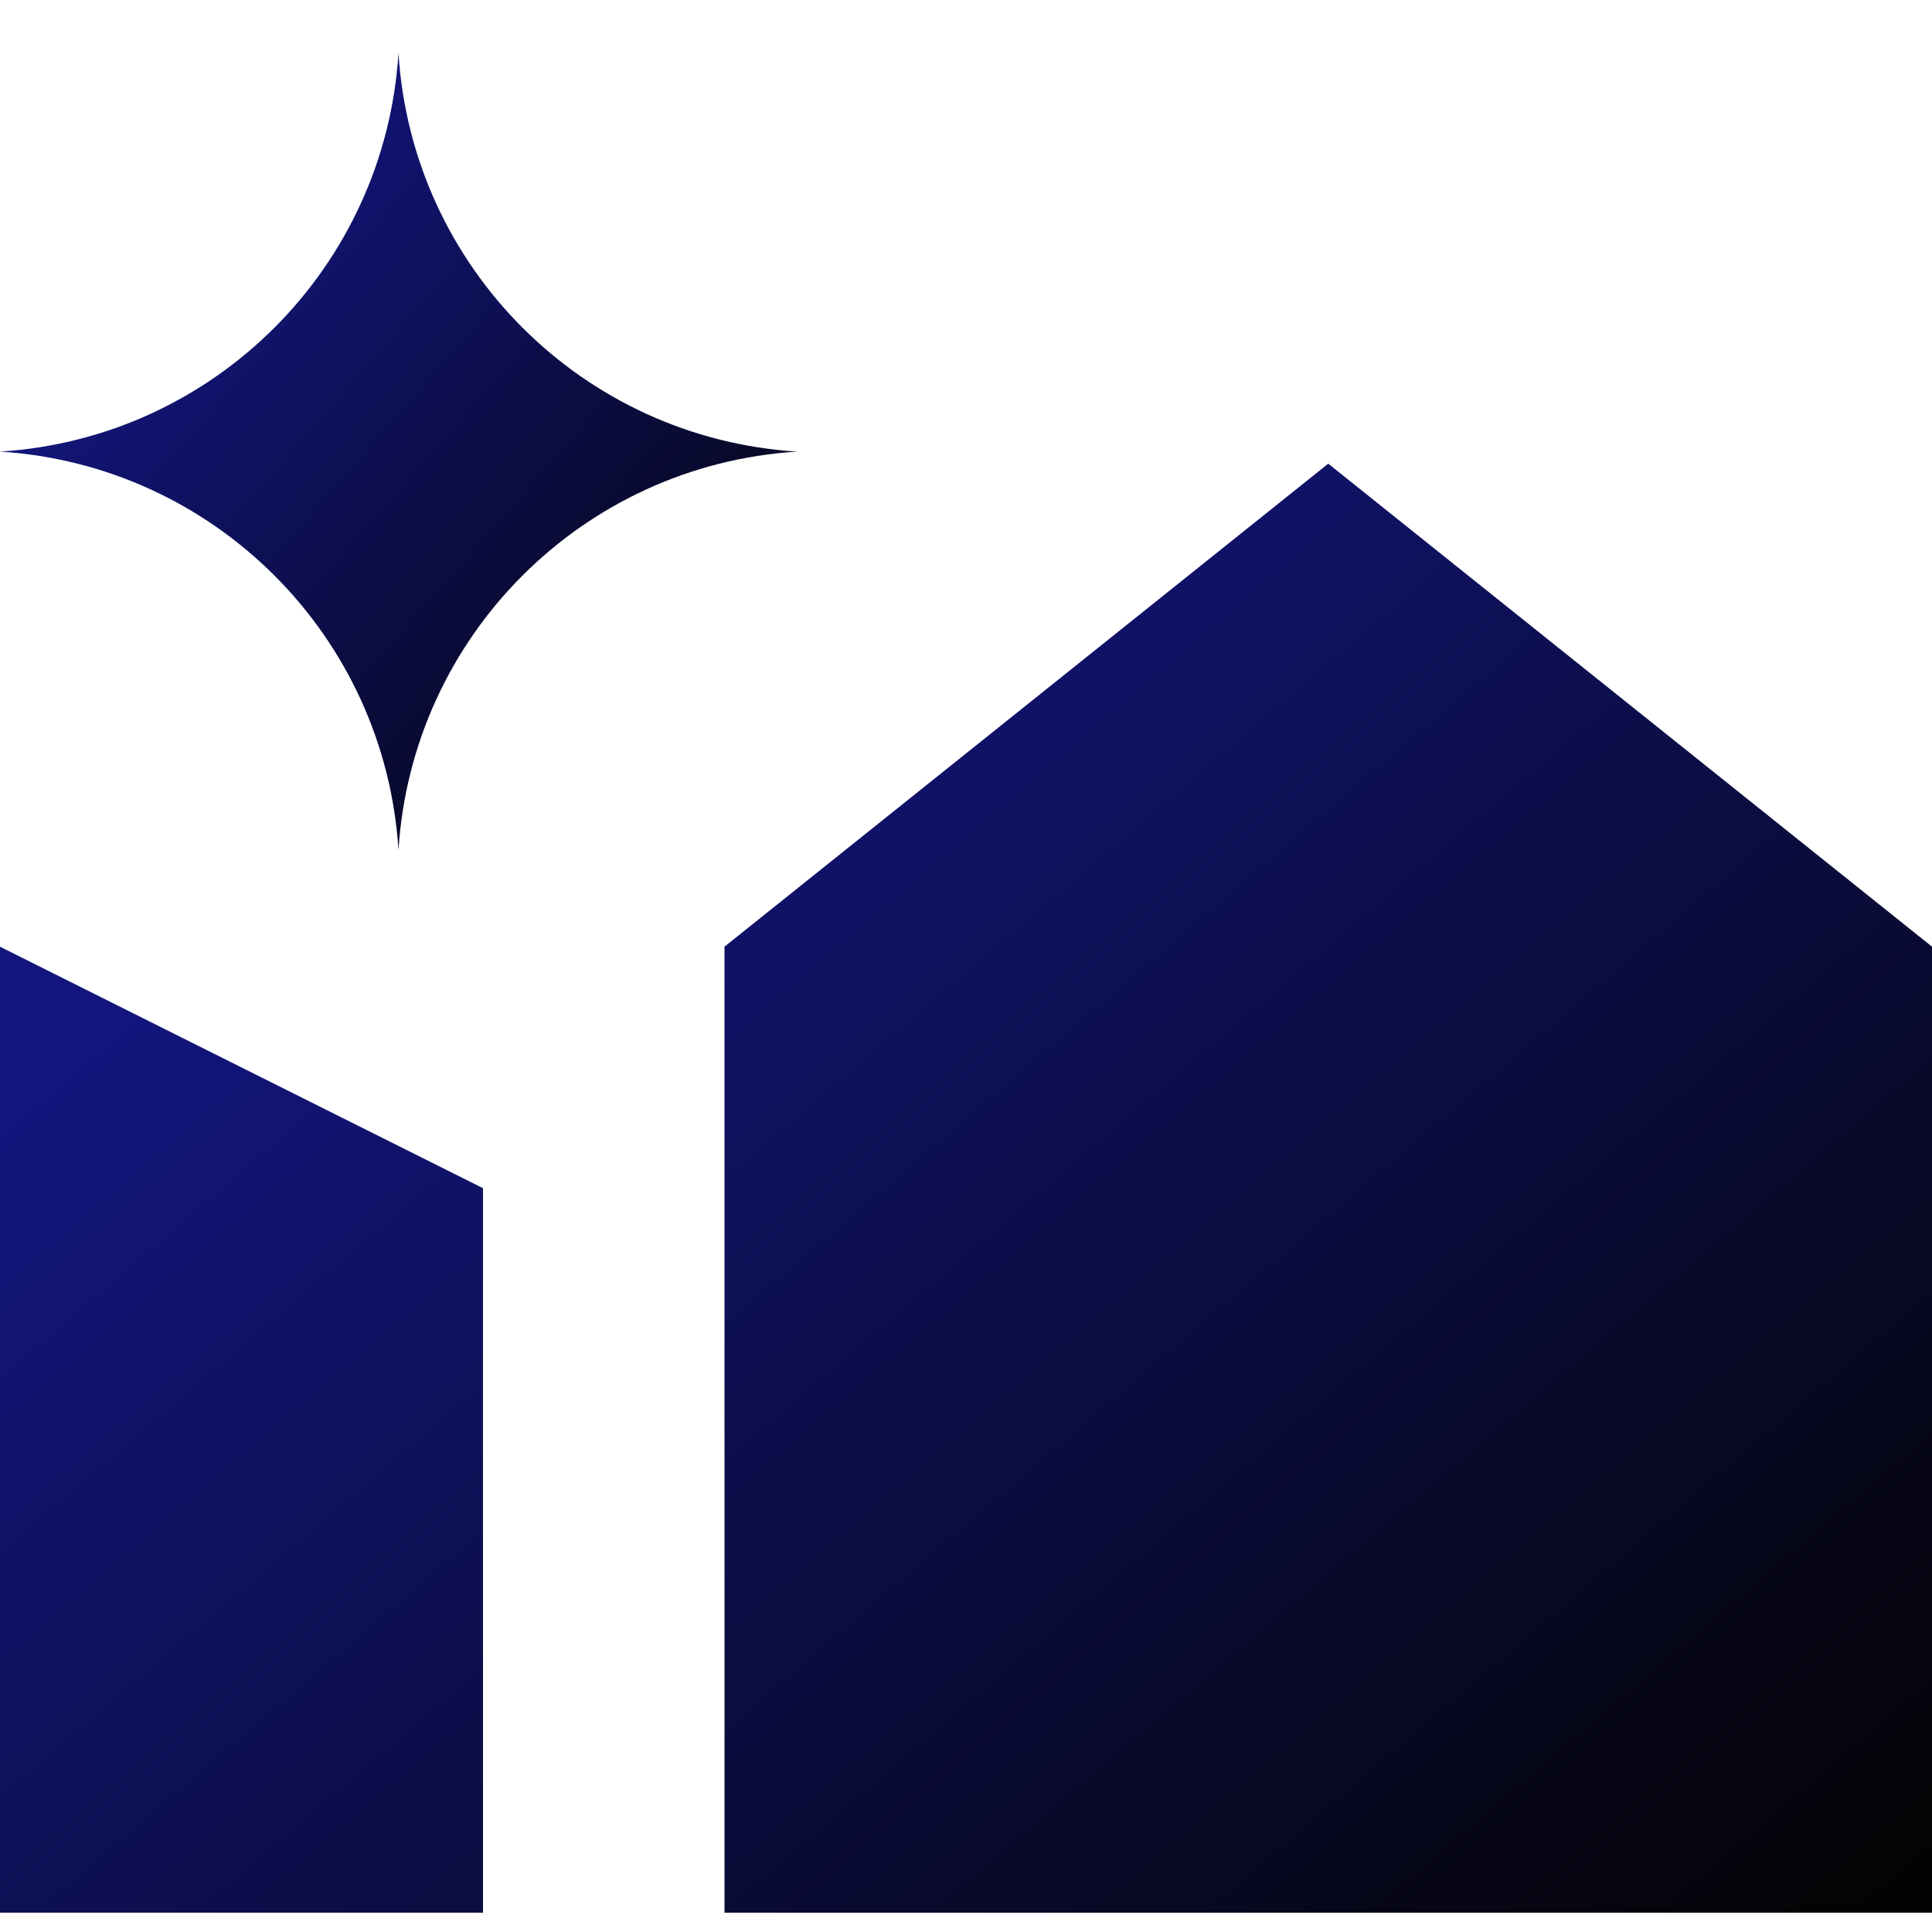 <svg width="400" height="400" viewBox="0 0 400 400" fill="none" xmlns="http://www.w3.org/2000/svg">
<path d="M150 196L275 96L400 196V396H150V196ZM250 396V296H300V396H250ZM0 196V396H100V246L0 196Z" fill="url(#paint0_linear_34_110)"/>
<path d="M82.5 11C85.301 55.352 120.648 90.699 165 93.5C120.648 96.301 85.301 131.648 82.5 176C79.699 131.648 44.352 96.301 0 93.5C44.352 90.699 79.699 55.352 82.5 11Z" fill="url(#paint1_linear_34_110)"/>
<defs>
<linearGradient id="paint0_linear_34_110" x1="395" y1="392.104" x2="149.684" y2="104.549" gradientUnits="userSpaceOnUse">
<stop stop-color="#040303"/>
<stop offset="1" stop-color="#12167D"/>
</linearGradient>
<linearGradient id="paint1_linear_34_110" x1="162.938" y1="173.857" x2="27.433" y2="54.731" gradientUnits="userSpaceOnUse">
<stop stop-color="#040303"/>
<stop offset="1" stop-color="#12167D"/>
</linearGradient>
</defs>
</svg>
